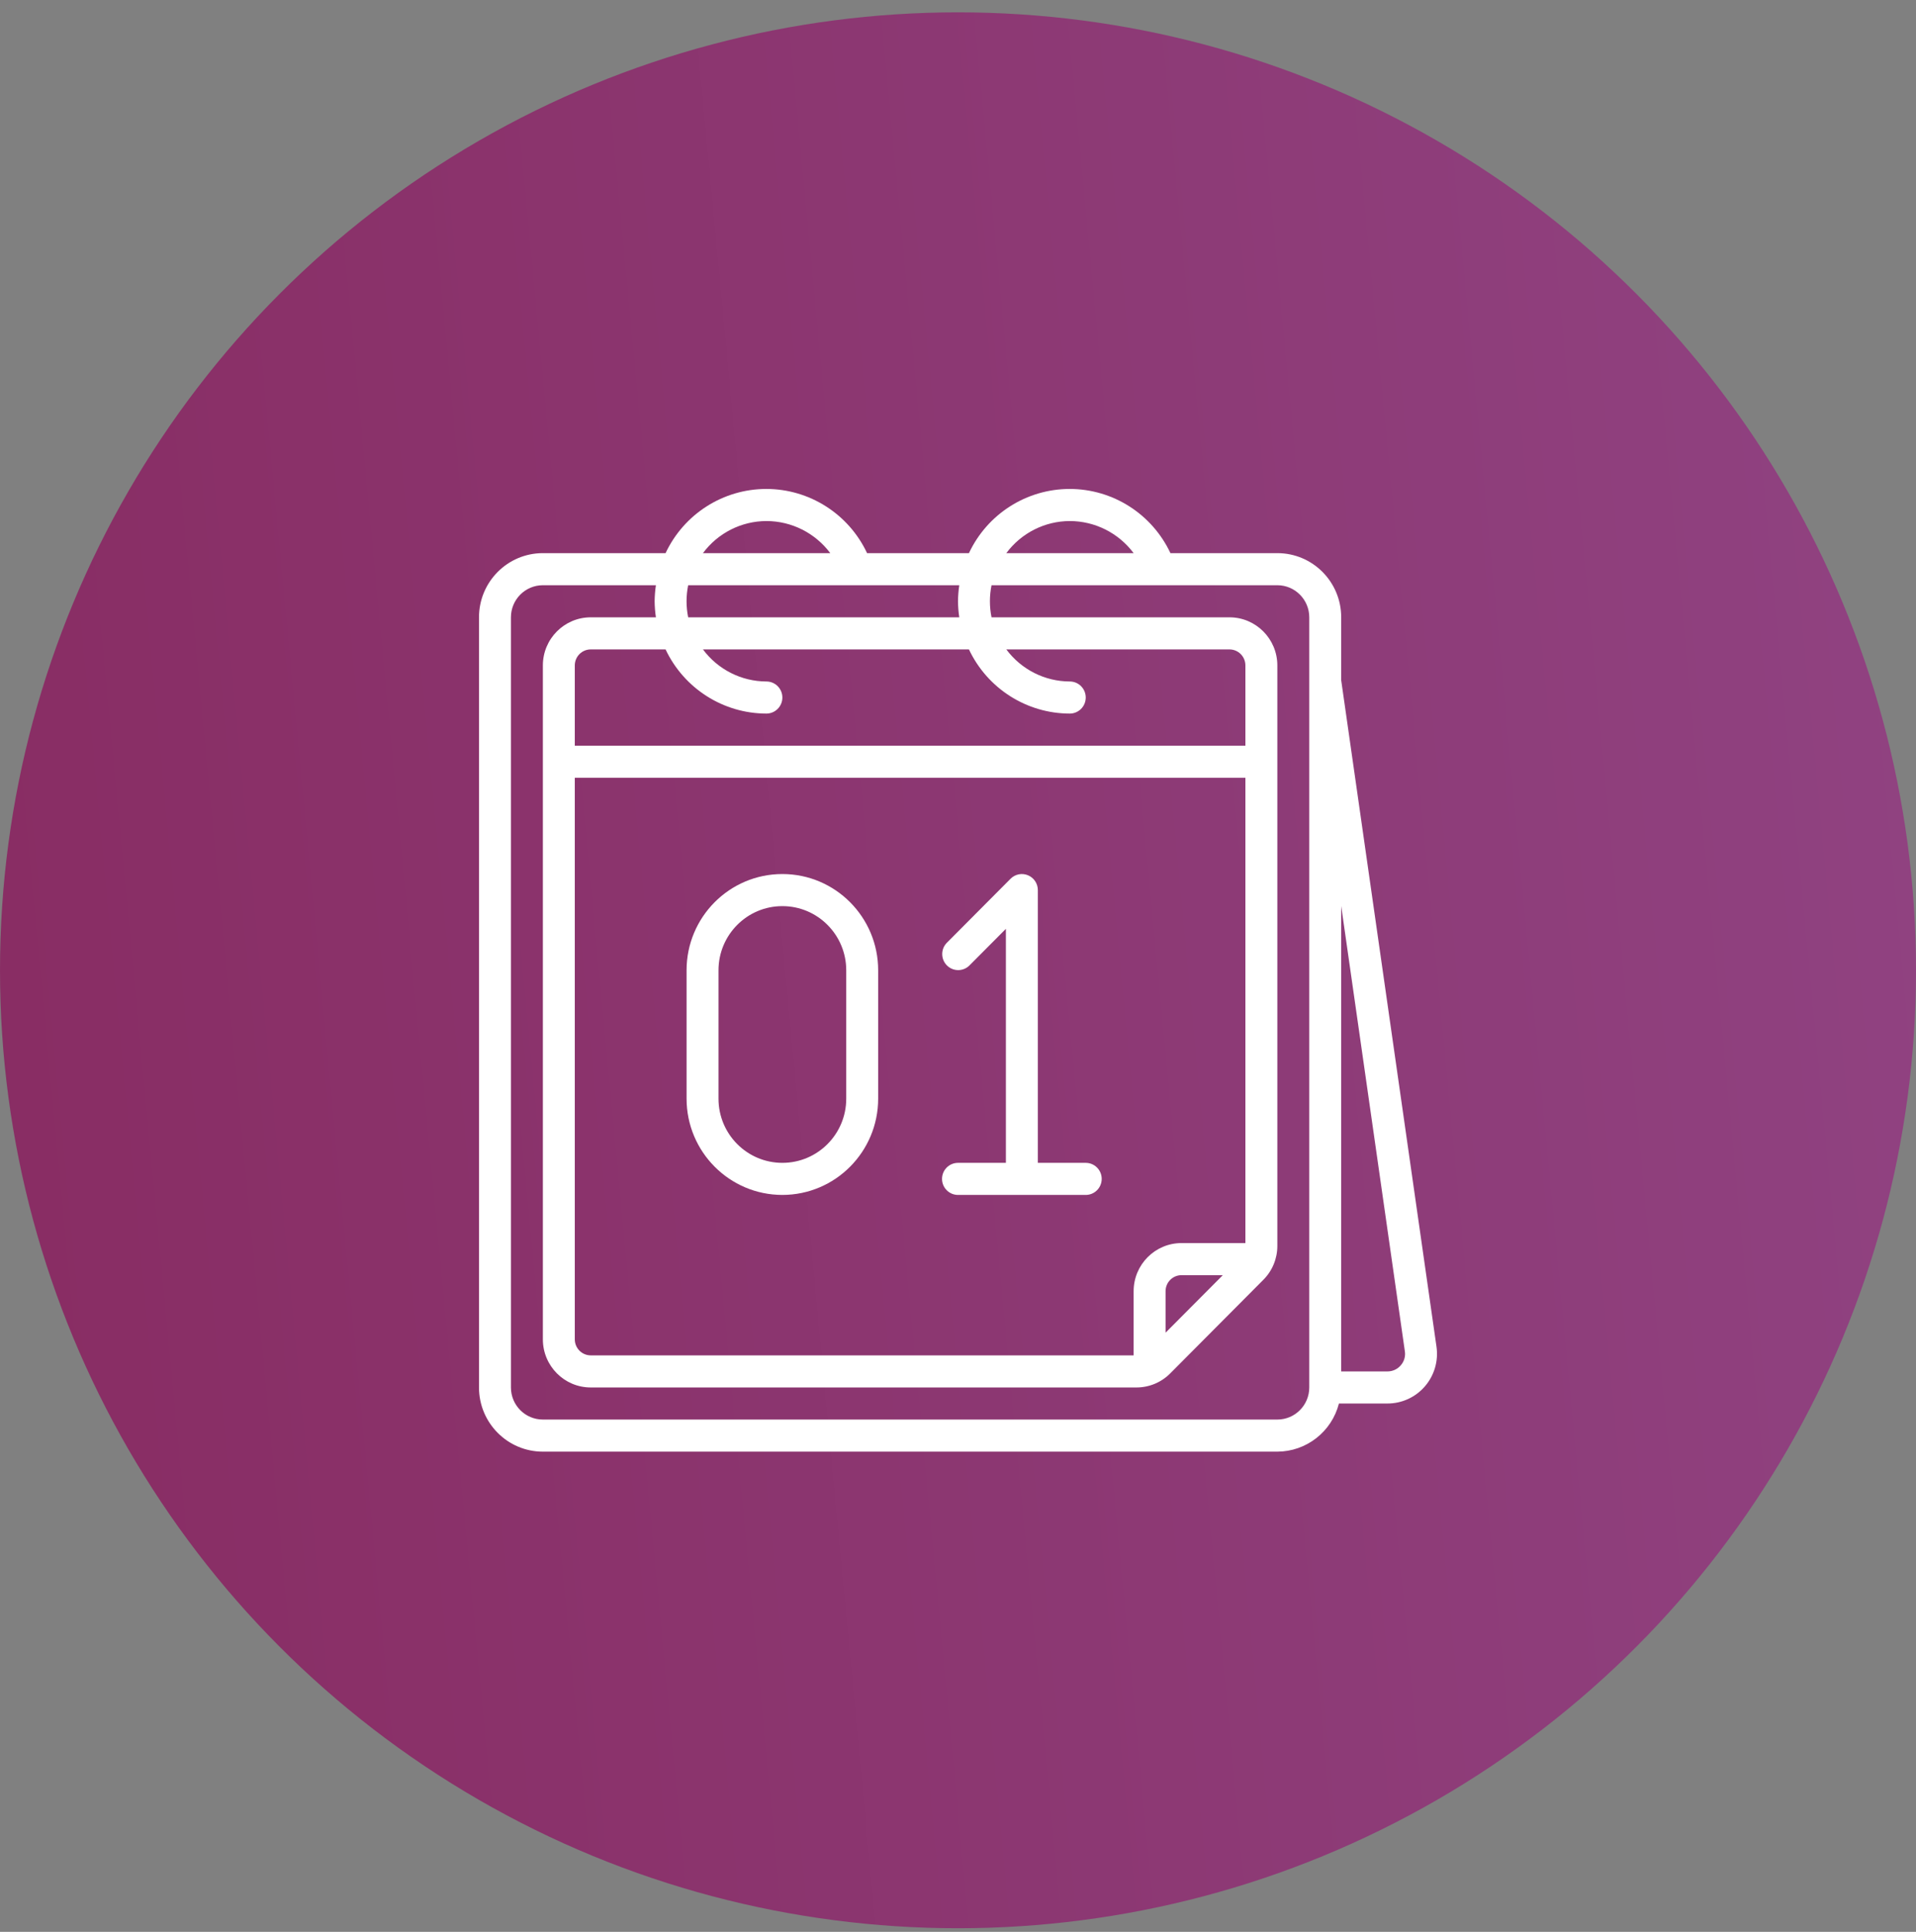 <?xml version="1.0" encoding="UTF-8"?> <svg xmlns="http://www.w3.org/2000/svg" width="120" height="121" viewBox="0 0 120 121" fill="none"><rect x="0" y="0" width="120" height="121" fill="#808080" stroke="none"/> <circle cx="60" cy="60.773" r="60" fill="url(#paint0_linear)"></circle> <path d="M84 42.609V38.665C84 36.444 82.21 34.645 80 34.645H73.305C72.153 32.191 69.695 30.625 66.995 30.625C64.295 30.625 61.837 32.191 60.685 34.645H54.305C53.153 32.191 50.695 30.625 47.995 30.625C45.295 30.625 42.837 32.191 41.685 34.645H34C31.791 34.645 30 36.444 30 38.665V86.902C30 89.122 31.791 90.922 34 90.922H80C81.819 90.915 83.404 89.677 83.858 87.907H86.893C87.793 87.909 88.648 87.519 89.238 86.837C89.829 86.156 90.095 85.25 89.969 84.356L84 42.609ZM67 32.635C68.574 32.636 70.055 33.38 71 34.645H63.026C63.963 33.384 65.435 32.639 67 32.635ZM67 44.694C67.553 44.694 68 44.244 68 43.689C68 43.134 67.553 42.684 67 42.684C65.435 42.68 63.963 41.935 63.026 40.675H77C77.553 40.675 78 41.124 78 41.679V46.704H36V41.679C36 41.124 36.448 40.675 37 40.675H41.685C42.842 43.126 45.3 44.691 48 44.694C48.552 44.694 49 44.244 49 43.689C49 43.134 48.552 42.684 48 42.684C46.435 42.68 44.962 41.935 44.026 40.675H60.685C61.843 43.126 64.3 44.691 67 44.694ZM78 77.858H74C72.344 77.858 71 79.207 71 80.873V84.892H37C36.448 84.892 36 84.442 36 83.887V48.714H78V77.858ZM76.586 79.868L73 83.471V80.873C73 80.317 73.448 79.868 74 79.868H76.586ZM43.1 38.665C42.965 38.002 42.965 37.318 43.1 36.655H60.08C60.03 36.987 60.003 37.323 60 37.66C60.003 37.996 60.03 38.332 60.08 38.665H43.1ZM48 32.635C49.574 32.636 51.055 33.38 52 34.645H44.026C44.962 33.384 46.435 32.639 48 32.635ZM82 86.902C82 88.012 81.105 88.912 80 88.912H34C32.895 88.912 32 88.012 32 86.902V38.665C32 37.555 32.895 36.655 34 36.655H41.08C41.03 36.987 41.003 37.323 41 37.66C41.003 37.996 41.03 38.332 41.08 38.665H37C35.343 38.665 34 40.014 34 41.679V83.887C34 85.552 35.343 86.902 37 86.902H71.172C71.968 86.904 72.732 86.586 73.293 86.019L79.121 80.162C79.686 79.598 80.003 78.831 80 78.031V41.679C80 40.014 78.657 38.665 77 38.665H62.1C61.965 38.002 61.965 37.318 62.1 36.655H80C81.105 36.655 82 37.555 82 38.665V86.902ZM87.733 85.512C87.524 85.759 87.216 85.9 86.893 85.897L84 85.897V56.748L87.988 84.642C88.035 84.956 87.942 85.274 87.733 85.512Z" fill="white"></path> <path d="M49 74.843C52.312 74.84 54.997 72.142 55 68.813V60.774C55 57.444 52.314 54.744 49 54.744C45.686 54.744 43 57.444 43 60.774V68.813C43.003 72.142 45.688 74.84 49 74.843ZM45 60.774C45 58.553 46.791 56.754 49 56.754C51.209 56.754 53 58.553 53 60.774V68.813C53 71.033 51.209 72.833 49 72.833C46.791 72.833 45 71.033 45 68.813V60.774Z" fill="white"></path> <path d="M60 72.833C59.448 72.833 59 73.283 59 73.838C59 74.393 59.448 74.843 60 74.843H68C68.552 74.843 69 74.393 69 73.838C69 73.283 68.552 72.833 68 72.833H65V55.749C65 55.342 64.756 54.976 64.383 54.821C64.009 54.665 63.579 54.751 63.293 55.038L59.293 59.058C58.914 59.452 58.919 60.079 59.305 60.467C59.691 60.855 60.315 60.86 60.707 60.479L63 58.175V72.833H60Z" fill="white"></path> <defs> <linearGradient id="paint0_linear" x1="127.291" y1="-69.087" x2="-51.911" y2="-52.127" gradientUnits="userSpaceOnUse"> <stop stop-color="#914585"></stop> <stop offset="1" stop-color="#86265A"></stop> </linearGradient> </defs> </svg> 